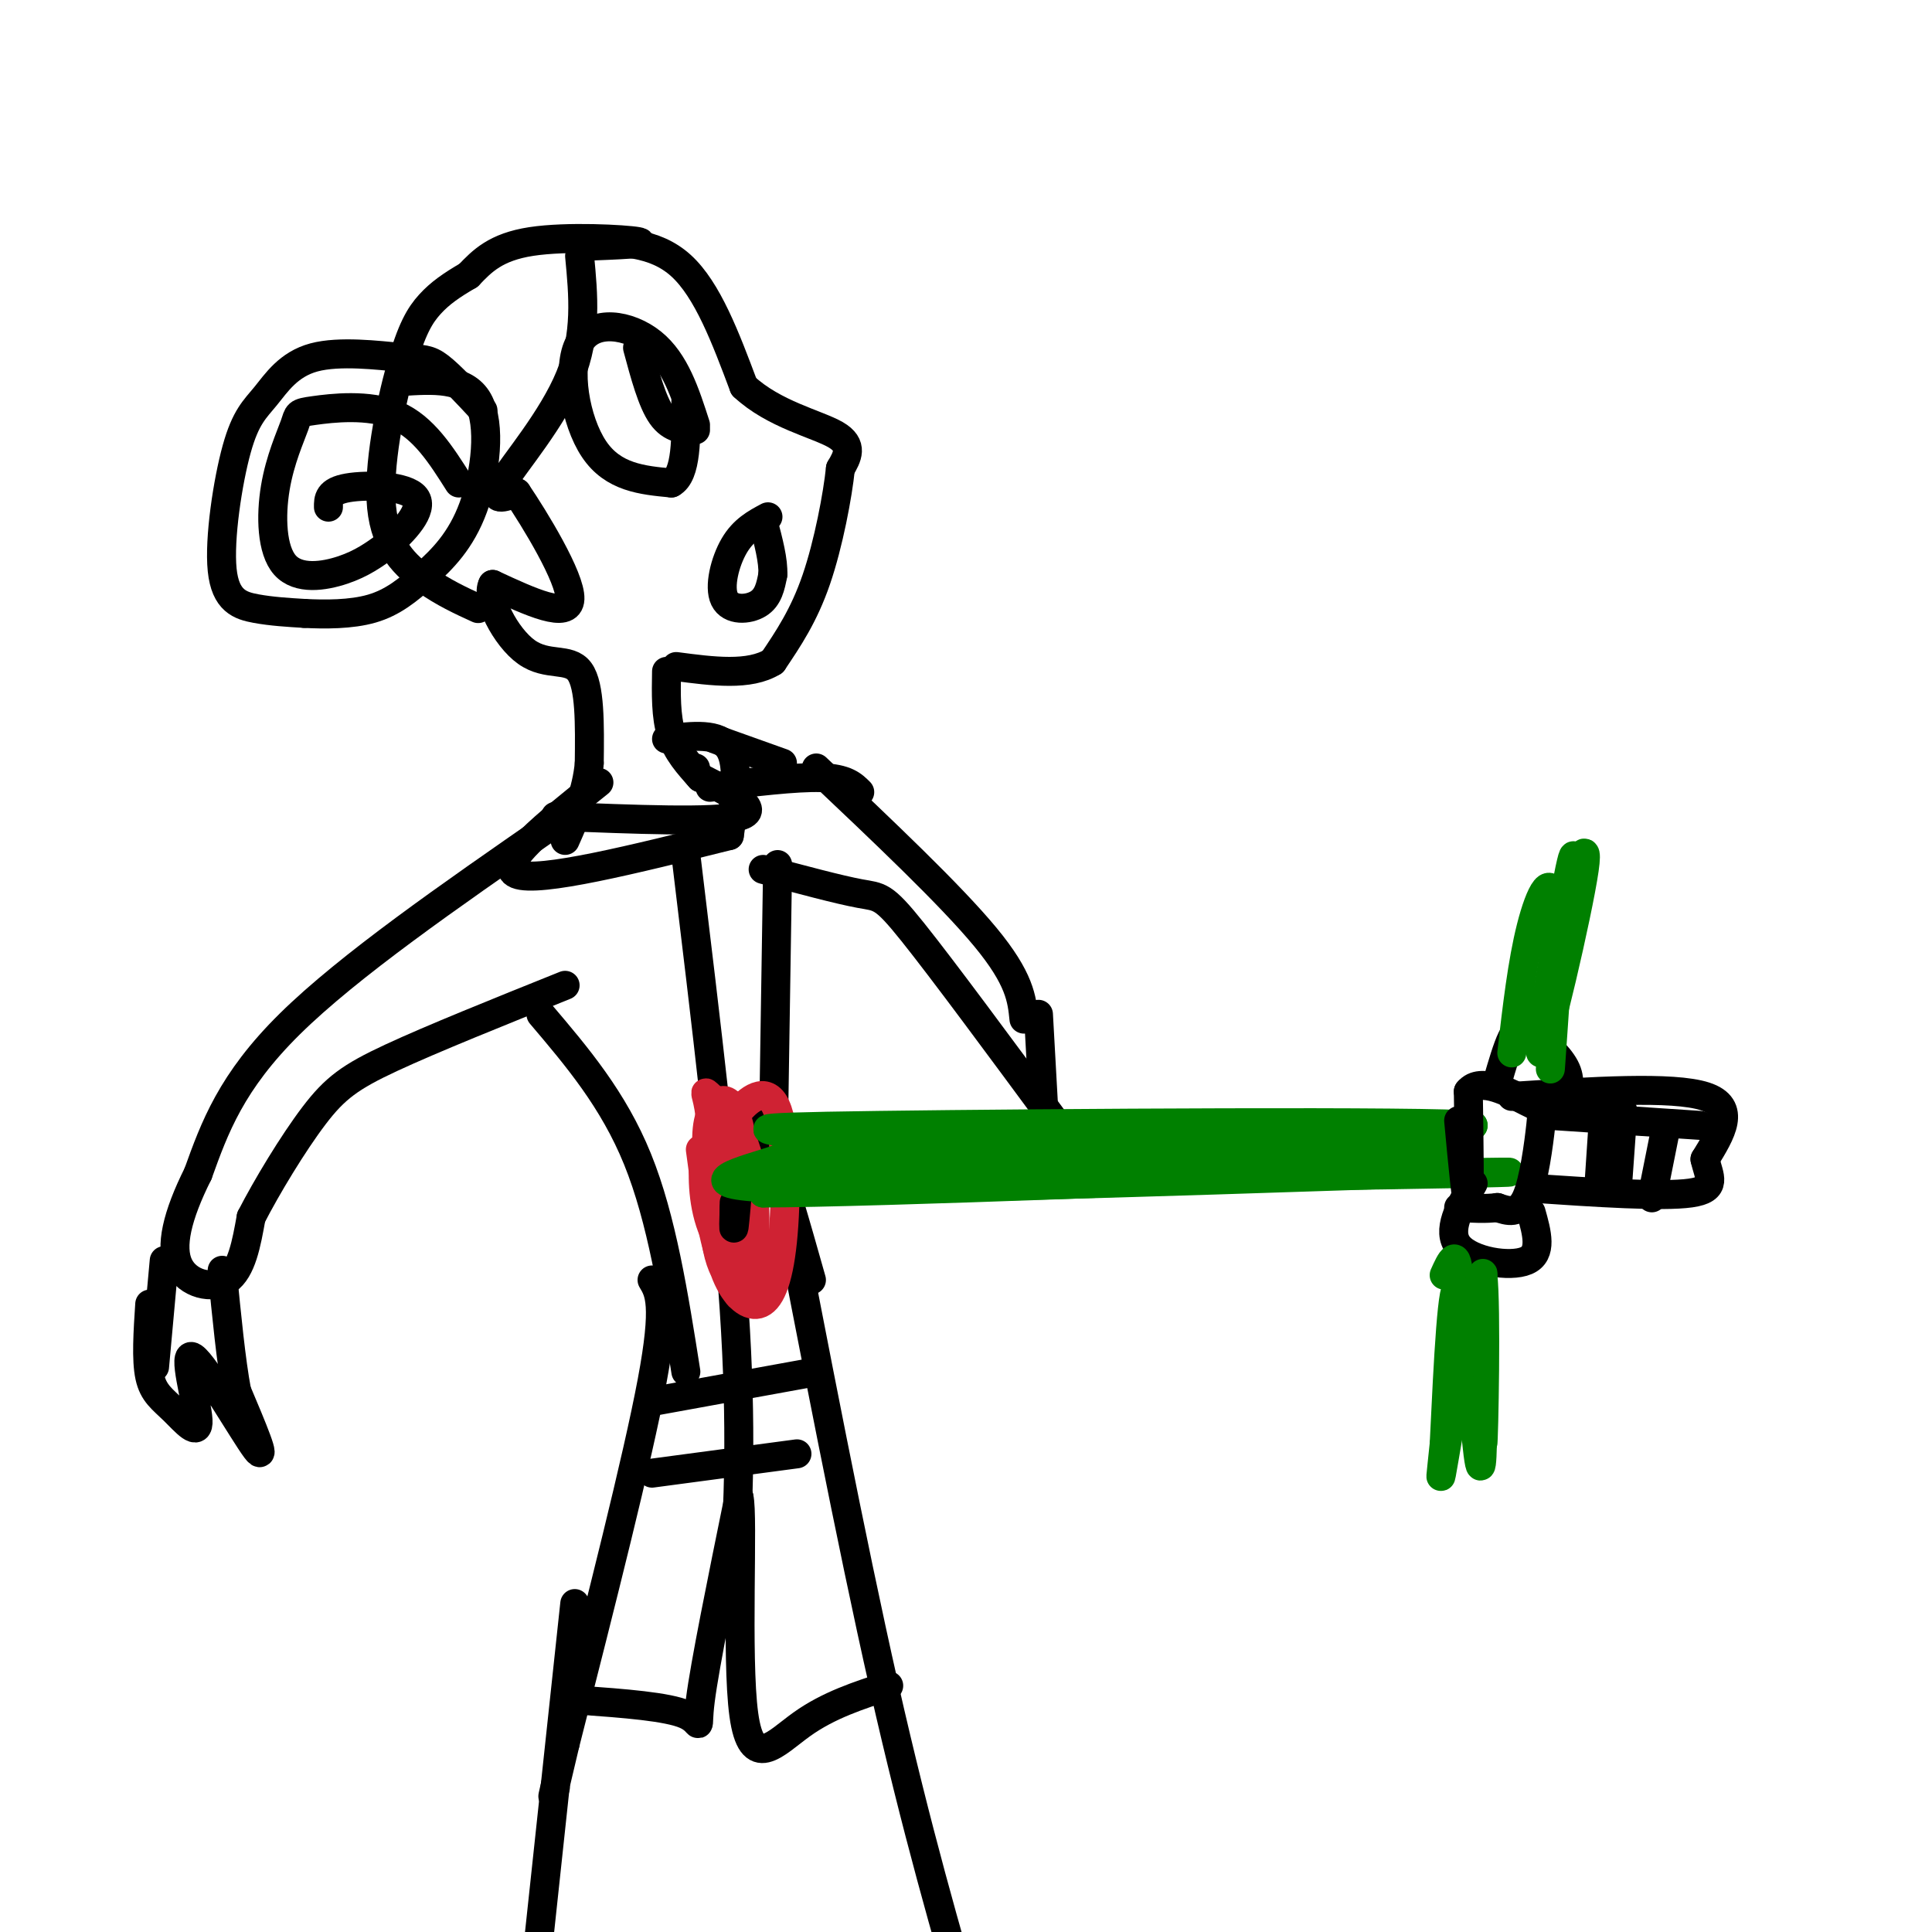 <svg viewBox='0 0 400 400' version='1.1' xmlns='http://www.w3.org/2000/svg' xmlns:xlink='http://www.w3.org/1999/xlink'><g fill='none' stroke='#000000' stroke-width='6' stroke-linecap='round' stroke-linejoin='round'><path d='M121,50c7.250,0.000 14.500,0.000 20,5c5.500,5.000 9.250,15.000 13,25'/><path d='M154,80c6.200,5.800 15.200,7.800 19,10c3.800,2.200 2.400,4.600 1,7'/><path d='M174,97c-0.556,5.444 -2.444,15.556 -5,23c-2.556,7.444 -5.778,12.222 -9,17'/><path d='M160,137c-4.833,3.000 -12.417,2.000 -20,1'/><path d='M159,107c-2.542,1.357 -5.083,2.714 -7,6c-1.917,3.286 -3.208,8.500 -2,11c1.208,2.500 4.917,2.286 7,1c2.083,-1.286 2.542,-3.643 3,-6'/><path d='M160,119c0.167,-2.833 -0.917,-6.917 -2,-11'/><path d='M144,88c-2.113,-6.571 -4.226,-13.143 -9,-17c-4.774,-3.857 -12.208,-5.000 -15,0c-2.792,5.000 -0.940,16.143 3,22c3.940,5.857 9.970,6.429 16,7'/><path d='M139,100c3.167,-1.667 3.083,-9.333 3,-17'/><path d='M132,72c1.500,5.583 3.000,11.167 5,14c2.000,2.833 4.500,2.917 7,3'/><path d='M120,53c0.778,8.156 1.556,16.311 -2,25c-3.556,8.689 -11.444,17.911 -14,22c-2.556,4.089 0.222,3.044 3,2'/><path d='M107,102c3.622,5.333 11.178,17.667 11,22c-0.178,4.333 -8.089,0.667 -16,-3'/><path d='M102,121c-1.524,2.690 2.667,10.917 7,14c4.333,3.083 8.810,1.024 11,4c2.190,2.976 2.095,10.988 2,19'/><path d='M122,158c-0.500,5.833 -2.750,10.917 -5,16'/><path d='M138,139c-0.083,4.667 -0.167,9.333 1,13c1.167,3.667 3.583,6.333 6,9'/><path d='M121,51c6.800,-0.267 13.600,-0.533 11,-1c-2.600,-0.467 -14.600,-1.133 -22,0c-7.400,1.133 -10.200,4.067 -13,7'/><path d='M97,57c-3.553,2.065 -5.935,3.727 -8,6c-2.065,2.273 -3.811,5.156 -6,13c-2.189,7.844 -4.820,20.650 -4,29c0.820,8.350 5.091,12.243 9,15c3.909,2.757 7.454,4.379 11,6'/><path d='M100,85c-3.373,-3.632 -6.747,-7.264 -9,-9c-2.253,-1.736 -3.387,-1.577 -8,-2c-4.613,-0.423 -12.706,-1.427 -18,0c-5.294,1.427 -7.789,5.286 -10,8c-2.211,2.714 -4.139,4.284 -6,11c-1.861,6.716 -3.655,18.577 -3,25c0.655,6.423 3.759,7.406 7,8c3.241,0.594 6.621,0.797 10,1'/><path d='M63,127c4.195,0.216 9.682,0.257 14,-1c4.318,-1.257 7.467,-3.811 11,-7c3.533,-3.189 7.451,-7.012 10,-14c2.549,-6.988 3.728,-17.139 1,-22c-2.728,-4.861 -9.364,-4.430 -16,-4'/><path d='M95,100c-3.660,-5.785 -7.319,-11.570 -13,-14c-5.681,-2.430 -13.383,-1.506 -17,-1c-3.617,0.506 -3.149,0.594 -4,3c-0.851,2.406 -3.022,7.129 -4,13c-0.978,5.871 -0.763,12.888 2,16c2.763,3.112 8.075,2.318 12,1c3.925,-1.318 6.462,-3.159 9,-5'/><path d='M80,113c3.536,-2.869 7.875,-7.542 6,-10c-1.875,-2.458 -9.964,-2.702 -14,-2c-4.036,0.702 -4.018,2.351 -4,4'/><path d='M115,169c16.500,0.667 33.000,1.333 38,0c5.000,-1.333 -1.500,-4.667 -8,-8'/><path d='M145,161c-1.500,-1.667 -1.250,-1.833 -1,-2'/><path d='M124,162c-10.750,8.583 -21.500,17.167 -17,19c4.500,1.833 24.250,-3.083 44,-8'/><path d='M138,153c5.417,-0.667 10.833,-1.333 13,2c2.167,3.333 1.083,10.667 0,18'/><path d='M114,171c-20.917,14.500 -41.833,29.000 -54,41c-12.167,12.000 -15.583,21.500 -19,31'/><path d='M41,243c-4.381,8.762 -5.833,15.167 -4,19c1.833,3.833 6.952,5.095 10,3c3.048,-2.095 4.024,-7.548 5,-13'/><path d='M52,252c3.190,-6.226 8.667,-15.292 13,-21c4.333,-5.708 7.524,-8.060 16,-12c8.476,-3.940 22.238,-9.470 36,-15'/><path d='M31,270c-0.377,5.759 -0.754,11.518 0,15c0.754,3.482 2.638,4.687 5,7c2.362,2.313 5.200,5.733 5,2c-0.200,-3.733 -3.438,-14.621 -1,-13c2.438,1.621 10.554,15.749 13,19c2.446,3.251 -0.777,-4.374 -4,-12'/><path d='M49,288c-1.167,-6.167 -2.083,-15.583 -3,-25'/><path d='M34,261c0.000,0.000 -2.000,22.000 -2,22'/><path d='M147,163c8.917,-1.083 17.833,-2.167 23,-2c5.167,0.167 6.583,1.583 8,3'/><path d='M148,153c0.000,0.000 14.000,5.000 14,5'/><path d='M161,179c0.000,0.000 -1.000,64.000 -1,64'/><path d='M112,210c7.500,8.833 15.000,17.667 20,30c5.000,12.333 7.500,28.167 10,44'/><path d='M169,159c13.917,13.167 27.833,26.333 35,35c7.167,8.667 7.583,12.833 8,17'/><path d='M158,180c7.889,2.111 15.778,4.222 20,5c4.222,0.778 4.778,0.222 11,8c6.222,7.778 18.111,23.889 30,40'/><path d='M215,210c0.000,0.000 1.000,18.000 1,18'/><path d='M153,229c1.750,0.500 3.500,1.000 6,7c2.500,6.000 5.750,17.500 9,29'/><path d='M135,265c1.500,2.500 3.000,5.000 0,21c-3.000,16.000 -10.500,45.500 -18,75'/><path d='M117,361c-3.333,14.000 -2.667,11.500 -2,9'/><path d='M161,240c7.583,39.417 15.167,78.833 22,109c6.833,30.167 12.917,51.083 19,72'/><path d='M119,332c0.000,0.000 -9.000,84.000 -9,84'/><path d='M120,352c9.133,0.667 18.267,1.333 22,3c3.733,1.667 2.067,4.333 3,-3c0.933,-7.333 4.467,-24.667 8,-42'/><path d='M153,310c0.964,3.464 -0.625,33.125 1,45c1.625,11.875 6.464,5.964 12,2c5.536,-3.964 11.768,-5.982 18,-8'/><path d='M142,177c4.167,34.500 8.333,69.000 10,94c1.667,25.000 0.833,40.500 0,56'/><path d='M136,290c0.000,0.000 33.000,-6.000 33,-6'/><path d='M135,305c0.000,0.000 30.000,-4.000 30,-4'/></g>
<g fill='none' stroke='#cf2233' stroke-width='6' stroke-linecap='round' stroke-linejoin='round'><path d='M148,243c-0.655,-3.897 -1.311,-7.793 -1,-10c0.311,-2.207 1.588,-2.723 3,-2c1.412,0.723 2.960,2.685 4,9c1.040,6.315 1.571,16.983 0,20c-1.571,3.017 -5.245,-1.617 -7,-7c-1.755,-5.383 -1.591,-11.515 -1,-15c0.591,-3.485 1.609,-4.323 3,-3c1.391,1.323 3.156,4.808 4,9c0.844,4.192 0.766,9.090 0,12c-0.766,2.910 -2.219,3.831 -3,1c-0.781,-2.831 -0.891,-9.416 -1,-16'/><path d='M149,241c0.296,-4.588 1.538,-8.057 4,-11c2.462,-2.943 6.146,-5.358 8,0c1.854,5.358 1.879,18.490 1,27c-0.879,8.510 -2.661,12.397 -5,13c-2.339,0.603 -5.236,-2.077 -7,-7c-1.764,-4.923 -2.394,-12.090 -3,-18c-0.606,-5.910 -1.188,-10.562 0,-14c1.188,-3.438 4.147,-5.662 6,2c1.853,7.662 2.600,25.208 2,32c-0.600,6.792 -2.546,2.829 -4,0c-1.454,-2.829 -2.415,-4.522 -3,-10c-0.585,-5.478 -0.792,-14.739 -1,-24'/><path d='M147,231c-0.618,-4.999 -1.663,-5.497 0,-4c1.663,1.497 6.033,4.989 8,13c1.967,8.011 1.529,20.541 0,25c-1.529,4.459 -4.151,0.845 -6,-5c-1.849,-5.845 -2.924,-13.923 -4,-22'/></g>
<g fill='none' stroke='#000000' stroke-width='6' stroke-linecap='round' stroke-linejoin='round'><path d='M153,243c-0.417,4.917 -0.833,9.833 -1,11c-0.167,1.167 -0.083,-1.417 0,-4'/><path d='M152,250c0.000,0.222 0.000,2.778 0,3c0.000,0.222 0.000,-1.889 0,-4'/></g>
<g fill='none' stroke='#008000' stroke-width='6' stroke-linecap='round' stroke-linejoin='round'><path d='M155,242c28.500,-2.000 57.000,-4.000 58,-4c1.000,0.000 -25.500,2.000 -52,4'/><path d='M161,242c14.845,0.464 77.958,-0.375 92,-1c14.042,-0.625 -20.988,-1.036 -45,0c-24.012,1.036 -37.006,3.518 -50,6'/><path d='M158,247c22.311,-0.044 103.089,-3.156 112,-4c8.911,-0.844 -54.044,0.578 -117,2'/><path d='M153,245c14.067,-1.644 107.733,-6.756 130,-9c22.267,-2.244 -26.867,-1.622 -76,-1'/><path d='M207,235c-24.178,1.000 -46.622,4.000 -30,4c16.622,0.000 72.311,-3.000 128,-6'/><path d='M305,233c-7.048,-0.988 -88.667,-0.458 -123,0c-34.333,0.458 -21.381,0.845 -17,2c4.381,1.155 0.190,3.077 -4,5'/><path d='M161,240c-6.444,2.244 -20.556,5.356 0,6c20.556,0.644 75.778,-1.178 131,-3'/><path d='M292,243c25.940,-0.524 25.292,-0.333 9,0c-16.292,0.333 -48.226,0.810 -51,0c-2.774,-0.810 23.613,-2.905 50,-5'/><path d='M300,238c6.667,-0.833 -1.667,-0.417 -10,0'/></g>
<g fill='none' stroke='#000000' stroke-width='6' stroke-linecap='round' stroke-linejoin='round'><path d='M302,232c0.833,9.000 1.667,18.000 2,17c0.333,-1.000 0.167,-12.000 0,-23'/><path d='M304,226c2.507,-3.175 8.775,0.386 12,2c3.225,1.614 3.407,1.281 3,5c-0.407,3.719 -1.402,11.491 -3,15c-1.598,3.509 -3.799,2.754 -6,2'/><path d='M310,250c-2.333,0.333 -5.167,0.167 -8,0'/><path d='M313,227c16.667,-1.083 33.333,-2.167 40,0c6.667,2.167 3.333,7.583 0,13'/><path d='M353,240c0.800,3.622 2.800,6.178 -3,7c-5.800,0.822 -19.400,-0.089 -33,-1'/><path d='M322,231c0.000,0.000 30.000,2.000 30,2'/><path d='M336,230c0.000,0.000 -1.000,14.000 -1,14'/><path d='M329,231c0.000,0.000 0.100,0.100 0.1,0.1'/><path d='M345,233c0.000,0.000 -3.000,15.000 -3,15'/><path d='M332,231c0.000,0.000 -1.000,15.000 -1,15'/><path d='M310,224c1.024,-3.524 2.048,-7.048 3,-9c0.952,-1.952 1.833,-2.333 4,-1c2.167,1.333 5.619,4.381 7,7c1.381,2.619 0.690,4.810 0,7'/><path d='M305,245c-2.800,4.933 -5.600,9.867 -3,13c2.600,3.133 10.600,4.467 14,3c3.400,-1.467 2.200,-5.733 1,-10'/></g>
<g fill='none' stroke='#008000' stroke-width='6' stroke-linecap='round' stroke-linejoin='round'><path d='M299,264c1.378,-3.067 2.756,-6.133 3,1c0.244,7.133 -0.644,24.467 0,26c0.644,1.533 2.822,-12.733 5,-27'/><path d='M307,264c0.774,6.060 0.208,34.708 0,35c-0.208,0.292 -0.060,-27.774 0,-34c0.060,-6.226 0.030,9.387 0,25'/><path d='M307,290c-0.024,8.762 -0.083,18.167 -1,11c-0.917,-7.167 -2.690,-30.905 -4,-34c-1.310,-3.095 -2.155,14.452 -3,32'/><path d='M299,299c-0.733,7.200 -1.067,9.200 0,3c1.067,-6.200 3.533,-20.600 6,-35'/><path d='M313,218c1.083,-9.381 2.167,-18.762 4,-26c1.833,-7.238 4.417,-12.333 5,-4c0.583,8.333 -0.833,30.095 -1,33c-0.167,2.905 0.917,-13.048 2,-29'/><path d='M323,192c2.086,-10.164 6.301,-21.075 5,-12c-1.301,9.075 -8.120,38.136 -9,38c-0.880,-0.136 4.177,-29.467 6,-38c1.823,-8.533 0.411,3.734 -1,16'/><path d='M324,196c-1.622,6.044 -5.178,13.156 -7,15c-1.822,1.844 -1.911,-1.578 -2,-5'/></g>
</svg>